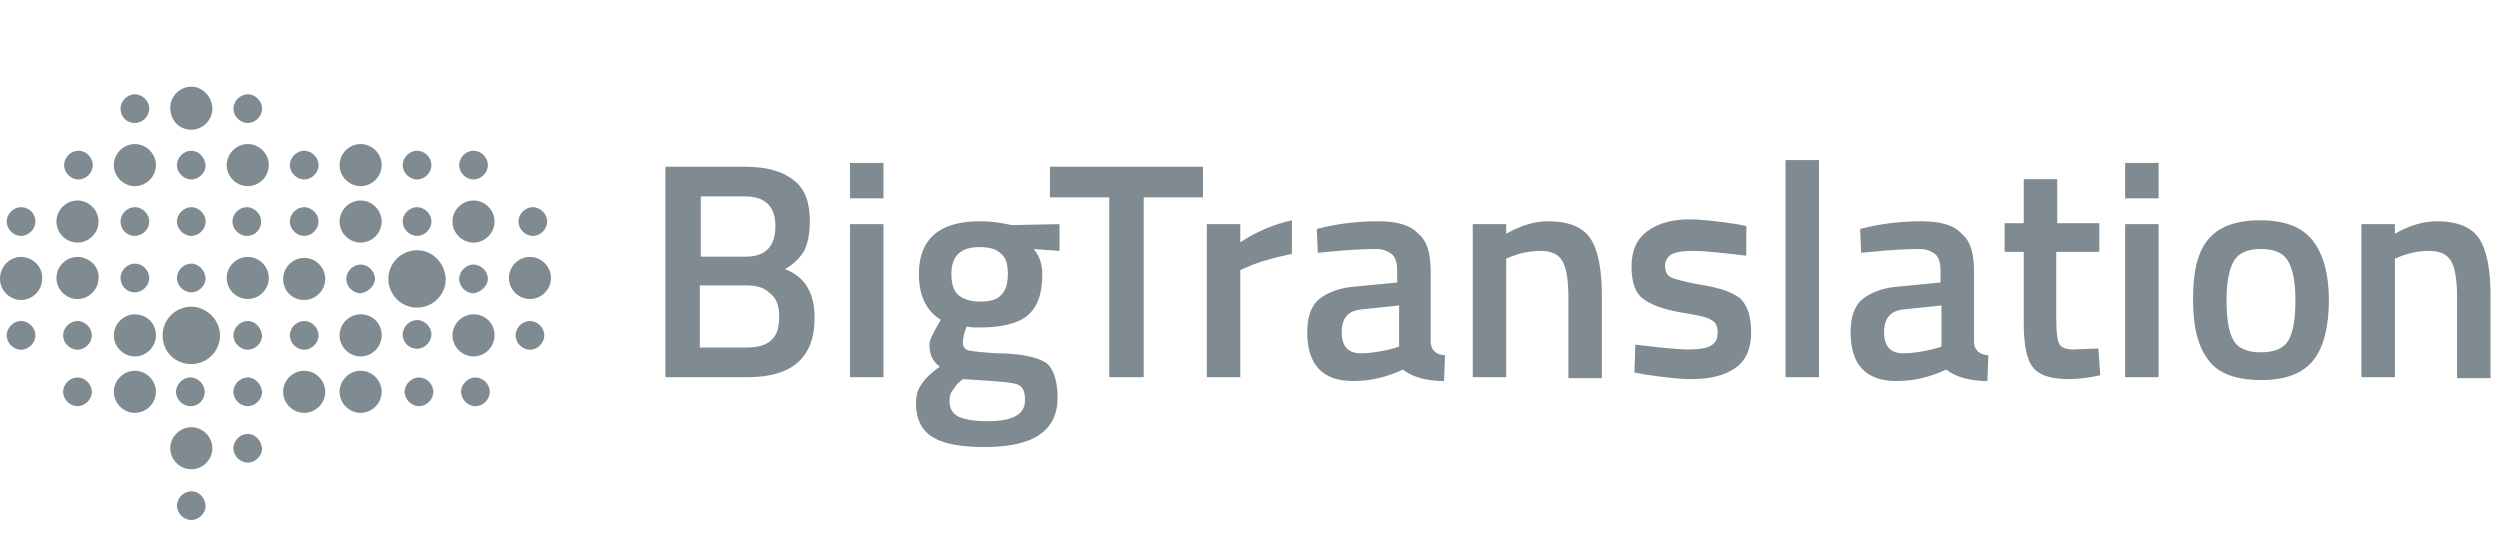 <svg width="225" height="48" viewBox="0 0 225 48" fill="none" xmlns="http://www.w3.org/2000/svg">
<path d="M67.116 15.007C69.01 15.007 70.474 15.438 71.421 16.213C72.454 16.988 72.885 18.193 72.885 19.915C72.885 21.034 72.713 21.895 72.368 22.584C72.024 23.186 71.421 23.789 70.646 24.219C72.454 24.908 73.315 26.372 73.315 28.61C73.315 32.14 71.335 33.948 67.289 33.948H59.885V15.007H67.116ZM67.116 25.683H62.984V31.279H67.116C68.15 31.279 68.838 31.107 69.355 30.676C69.871 30.246 70.13 29.557 70.13 28.524C70.13 27.491 69.871 26.802 69.269 26.372C68.752 25.855 68.064 25.683 67.116 25.683ZM67.03 17.676H63.07V23.1H67.116C68.924 23.1 69.785 22.153 69.785 20.345C69.785 18.537 68.838 17.676 67.03 17.676ZM76.501 33.948V20.173H79.514V33.948H76.501ZM76.501 14.663H79.514V17.848H76.501V14.663ZM95.183 35.756C95.183 38.769 93.03 40.233 88.64 40.233C86.573 40.233 85.024 39.974 83.991 39.372C82.957 38.769 82.441 37.736 82.441 36.272C82.441 35.584 82.613 34.981 82.957 34.55C83.302 34.034 83.818 33.517 84.593 33.001C83.991 32.57 83.646 31.968 83.646 31.021C83.646 30.676 83.904 30.074 84.421 29.213L84.679 28.782C83.388 28.007 82.699 26.63 82.699 24.65C82.699 23.014 83.216 21.809 84.163 21.034C85.11 20.259 86.487 19.915 88.209 19.915C88.984 19.915 89.845 20.001 90.62 20.173L91.05 20.259L95.355 20.173V22.584L93.03 22.411C93.547 23.014 93.805 23.789 93.805 24.65C93.805 26.458 93.375 27.663 92.428 28.438C91.567 29.127 90.103 29.471 88.209 29.471C87.693 29.471 87.348 29.471 87.004 29.385C86.746 29.988 86.659 30.504 86.659 30.848C86.659 31.193 86.832 31.451 87.176 31.537C87.52 31.623 88.381 31.709 89.673 31.796C91.825 31.796 93.375 32.14 94.15 32.656C94.752 33.087 95.183 34.206 95.183 35.756ZM85.454 36.1C85.454 36.703 85.713 37.219 86.229 37.478C86.746 37.736 87.606 37.908 88.898 37.908C91.136 37.908 92.255 37.305 92.255 36.014C92.255 35.325 92.083 34.809 91.653 34.636C91.308 34.464 90.448 34.378 89.328 34.292L86.659 34.12C86.229 34.464 85.971 34.723 85.799 35.067C85.54 35.325 85.454 35.67 85.454 36.1ZM85.626 24.65C85.626 25.511 85.799 26.113 86.229 26.544C86.659 26.888 87.262 27.146 88.209 27.146C89.07 27.146 89.759 26.974 90.103 26.544C90.534 26.113 90.706 25.511 90.706 24.65C90.706 23.789 90.534 23.186 90.103 22.842C89.673 22.411 89.07 22.239 88.123 22.239C86.487 22.239 85.626 23.014 85.626 24.65ZM94.494 17.762V15.007H108.269V17.762H102.931V33.948H99.832V17.762H94.494ZM108.613 33.948V20.173H111.626V21.809C113.176 20.776 114.726 20.173 116.275 19.829V22.842C114.726 23.186 113.348 23.531 112.229 24.047L111.626 24.305V33.948H108.613ZM128.759 24.392V30.676C128.759 31.107 128.845 31.365 129.103 31.623C129.275 31.796 129.62 31.968 130.05 31.968L129.964 34.292C128.414 34.292 127.123 33.948 126.262 33.259C124.799 33.948 123.335 34.292 121.785 34.292C119.03 34.292 117.653 32.829 117.653 29.901C117.653 28.524 117.997 27.491 118.772 26.888C119.547 26.285 120.666 25.855 122.216 25.769L125.746 25.425V24.392C125.746 23.617 125.573 23.1 125.229 22.842C124.885 22.584 124.454 22.411 123.852 22.411C122.646 22.411 121.183 22.497 119.461 22.67L118.6 22.756L118.514 20.603C120.494 20.087 122.388 19.915 124.024 19.915C125.746 19.915 126.951 20.259 127.64 21.034C128.414 21.637 128.759 22.756 128.759 24.392ZM122.646 27.835C121.355 27.921 120.752 28.61 120.752 29.901C120.752 31.193 121.355 31.796 122.474 31.796C123.421 31.796 124.368 31.623 125.401 31.365L125.918 31.193V27.491L122.646 27.835ZM135.56 33.948H132.547V20.173H135.56V21.034C136.938 20.259 138.143 19.915 139.348 19.915C141.156 19.915 142.448 20.431 143.136 21.464C143.825 22.497 144.169 24.219 144.169 26.63V34.034H141.156V26.716C141.156 25.252 140.984 24.133 140.64 23.531C140.295 22.928 139.693 22.584 138.659 22.584C137.712 22.584 136.852 22.756 135.991 23.1L135.56 23.272V33.948ZM157.169 23.014C155.017 22.756 153.467 22.584 152.434 22.584C151.487 22.584 150.799 22.67 150.368 22.928C150.024 23.186 149.852 23.531 149.852 23.961C149.852 24.392 150.024 24.822 150.454 24.994C150.885 25.166 151.832 25.425 153.381 25.683C154.931 25.941 156.05 26.372 156.653 26.888C157.256 27.491 157.6 28.438 157.6 29.901C157.6 31.365 157.169 32.398 156.222 33.087C155.275 33.776 153.984 34.12 152.176 34.12C151.057 34.12 149.679 33.948 147.958 33.69L147.097 33.517L147.183 31.021C149.421 31.279 150.971 31.451 151.918 31.451C152.865 31.451 153.554 31.365 153.984 31.107C154.414 30.848 154.587 30.504 154.587 29.901C154.587 29.385 154.414 28.954 153.984 28.782C153.64 28.524 152.693 28.352 151.143 28.093C149.679 27.835 148.56 27.405 147.871 26.888C147.183 26.372 146.838 25.425 146.838 23.961C146.838 22.497 147.355 21.464 148.302 20.776C149.249 20.087 150.54 19.742 152.004 19.742C153.209 19.742 154.587 19.915 156.309 20.173L157.169 20.345V23.014ZM160.699 33.948V14.405H163.712V33.948H160.699ZM177.659 24.392V30.676C177.659 31.107 177.746 31.365 178.004 31.623C178.176 31.796 178.52 31.968 178.951 31.968L178.865 34.292C177.315 34.292 176.024 33.948 175.163 33.259C173.699 33.948 172.236 34.292 170.686 34.292C167.931 34.292 166.554 32.829 166.554 29.901C166.554 28.524 166.898 27.491 167.673 26.888C168.448 26.285 169.567 25.855 171.116 25.769L174.646 25.425V24.392C174.646 23.617 174.474 23.1 174.13 22.842C173.785 22.584 173.355 22.411 172.752 22.411C171.547 22.411 170.083 22.497 168.361 22.67L167.501 22.756L167.414 20.603C169.395 20.087 171.289 19.915 172.924 19.915C174.646 19.915 175.852 20.259 176.54 21.034C177.315 21.637 177.659 22.756 177.659 24.392ZM171.461 27.835C170.169 27.921 169.567 28.61 169.567 29.901C169.567 31.193 170.169 31.796 171.289 31.796C172.236 31.796 173.183 31.623 174.216 31.365L174.732 31.193V27.491L171.461 27.835ZM185.063 22.67V28.696C185.063 29.815 185.15 30.59 185.322 30.934C185.494 31.279 185.924 31.451 186.613 31.451L188.852 31.365L189.024 33.776C187.818 34.034 186.871 34.12 186.183 34.12C184.633 34.12 183.514 33.776 182.997 33.087C182.395 32.398 182.136 31.021 182.136 29.041V22.67H180.414V20.087H182.136V16.127H185.15V20.087H188.938V22.67H185.063ZM191.262 33.948V20.173H194.275V33.948H191.262ZM191.262 14.663H194.275V17.848H191.262V14.663ZM198.666 21.637C199.613 20.431 201.163 19.829 203.401 19.829C205.64 19.829 207.189 20.431 208.136 21.637C209.083 22.842 209.6 24.65 209.6 26.974C209.6 29.299 209.169 31.193 208.222 32.398C207.275 33.603 205.726 34.206 203.487 34.206C201.249 34.206 199.613 33.603 198.752 32.398C197.805 31.193 197.375 29.385 197.375 26.974C197.375 24.564 197.719 22.842 198.666 21.637ZM200.991 30.59C201.421 31.365 202.282 31.709 203.487 31.709C204.693 31.709 205.554 31.365 205.984 30.59C206.414 29.815 206.587 28.61 206.587 26.974C206.587 25.338 206.328 24.133 205.898 23.445C205.467 22.756 204.693 22.411 203.487 22.411C202.282 22.411 201.507 22.756 201.077 23.445C200.646 24.133 200.388 25.338 200.388 26.974C200.388 28.61 200.56 29.815 200.991 30.59ZM215.54 33.948H212.527V20.173H215.54V21.034C216.918 20.259 218.123 19.915 219.328 19.915C221.136 19.915 222.428 20.431 223.116 21.464C223.805 22.497 224.15 24.219 224.15 26.63V34.034H221.136V26.716C221.136 25.252 220.964 24.133 220.62 23.531C220.275 22.928 219.673 22.584 218.64 22.584C217.693 22.584 216.832 22.756 215.971 23.1L215.54 23.272V33.948Z" fill="#808A91"/>
<path d="M5.768 14.859C5.768 14.171 6.371 13.568 7.06 13.568C7.748 13.568 8.351 14.171 8.351 14.859C8.351 15.548 7.748 16.151 7.06 16.151C6.371 16.151 5.768 15.548 5.768 14.859ZM17.218 13.568C16.53 13.568 15.927 14.171 15.927 14.859C15.927 15.548 16.53 16.151 17.218 16.151C17.907 16.151 18.51 15.548 18.51 14.859C18.424 14.171 17.907 13.568 17.218 13.568ZM23.503 19.939C23.503 19.25 22.901 18.648 22.212 18.648C21.523 18.648 20.921 19.25 20.921 19.939C20.921 20.628 21.523 21.23 22.212 21.23C22.987 21.23 23.503 20.628 23.503 19.939ZM17.218 18.648C16.53 18.648 15.927 19.25 15.927 19.939C15.927 20.628 16.53 21.23 17.218 21.23C17.907 21.23 18.51 20.628 18.51 19.939C18.51 19.25 17.907 18.648 17.218 18.648ZM6.974 28.892C6.285 28.892 5.682 29.495 5.682 30.184C5.682 30.873 6.285 31.475 6.974 31.475C7.662 31.475 8.265 30.873 8.265 30.184C8.265 29.495 7.662 28.892 6.974 28.892ZM27.378 16.151C28.066 16.151 28.669 15.548 28.669 14.859C28.669 14.171 28.066 13.568 27.378 13.568C26.689 13.568 26.086 14.171 26.086 14.859C26.086 15.548 26.689 16.151 27.378 16.151ZM22.298 28.892C21.609 28.892 21.007 29.495 21.007 30.184C21.007 30.873 21.609 31.475 22.298 31.475C22.987 31.475 23.589 30.873 23.589 30.184C23.503 29.495 22.987 28.892 22.298 28.892ZM42.616 16.151C43.305 16.151 43.907 15.548 43.907 14.859C43.907 14.171 43.305 13.568 42.616 13.568C41.927 13.568 41.325 14.171 41.325 14.859C41.325 15.548 41.927 16.151 42.616 16.151ZM1.894 21.23C2.583 21.23 3.185 20.628 3.185 19.939C3.185 19.164 2.583 18.648 1.894 18.648C1.205 18.648 0.603 19.25 0.603 19.939C0.603 20.628 1.205 21.23 1.894 21.23ZM47.954 21.23C48.642 21.23 49.245 20.628 49.245 19.939C49.245 19.25 48.642 18.648 47.954 18.648C47.265 18.648 46.662 19.25 46.662 19.939C46.662 20.628 47.265 21.23 47.954 21.23ZM12.139 26.31C12.828 26.31 13.431 25.707 13.431 25.018C13.431 24.33 12.828 23.727 12.139 23.727C11.45 23.727 10.848 24.33 10.848 25.018C10.848 25.707 11.364 26.31 12.139 26.31ZM12.139 21.23C12.828 21.23 13.431 20.628 13.431 19.939C13.431 19.25 12.828 18.648 12.139 18.648C11.45 18.648 10.848 19.25 10.848 19.939C10.848 20.628 11.364 21.23 12.139 21.23ZM12.139 11.071C12.828 11.071 13.431 10.469 13.431 9.78C13.431 9.091 12.828 8.489 12.139 8.489C11.45 8.489 10.848 9.091 10.848 9.78C10.848 10.469 11.364 11.071 12.139 11.071ZM22.298 11.071C22.987 11.071 23.589 10.469 23.589 9.78C23.589 9.091 22.987 8.489 22.298 8.489C21.609 8.489 21.007 9.091 21.007 9.78C21.007 10.469 21.609 11.071 22.298 11.071ZM17.218 23.727C16.53 23.727 15.927 24.33 15.927 25.018C15.927 25.707 16.53 26.31 17.218 26.31C17.907 26.31 18.51 25.707 18.51 25.018C18.424 24.33 17.907 23.727 17.218 23.727ZM18.424 35.263C18.424 34.575 17.821 33.972 17.133 33.972C16.444 33.972 15.841 34.575 15.841 35.263C15.841 35.952 16.444 36.555 17.133 36.555C17.907 36.555 18.424 35.952 18.424 35.263ZM37.536 31.389C38.225 31.389 38.828 30.787 38.828 30.098C38.828 29.409 38.225 28.806 37.536 28.806C36.848 28.806 36.245 29.409 36.245 30.098C36.245 30.873 36.848 31.389 37.536 31.389ZM37.536 21.23C38.225 21.23 38.828 20.628 38.828 19.939C38.828 19.25 38.225 18.648 37.536 18.648C36.848 18.648 36.245 19.25 36.245 19.939C36.245 20.628 36.848 21.23 37.536 21.23ZM37.536 16.151C38.225 16.151 38.828 15.548 38.828 14.859C38.828 14.171 38.225 13.568 37.536 13.568C36.848 13.568 36.245 14.171 36.245 14.859C36.245 15.548 36.848 16.151 37.536 16.151ZM1.894 23.124C0.861 23.124 0 23.985 0 25.104C0 26.138 0.861 26.998 1.894 26.998C2.927 26.998 3.788 26.138 3.788 25.104C3.874 23.985 2.927 23.124 1.894 23.124ZM6.974 18.045C5.94 18.045 5.079 18.906 5.079 19.939C5.079 20.972 5.94 21.833 6.974 21.833C8.007 21.833 8.868 20.972 8.868 19.939C8.868 18.906 8.007 18.045 6.974 18.045ZM6.974 23.124C5.94 23.124 5.079 23.985 5.079 25.018C5.079 26.052 5.94 26.912 6.974 26.912C8.007 26.912 8.868 26.052 8.868 25.018C8.954 23.985 8.007 23.124 6.974 23.124ZM37.709 33.972C37.02 33.972 36.417 34.575 36.417 35.263C36.417 35.952 37.02 36.555 37.709 36.555C38.397 36.555 39 35.952 39 35.263C39 34.575 38.397 33.972 37.709 33.972ZM42.788 33.972C42.099 33.972 41.497 34.575 41.497 35.263C41.497 35.952 42.099 36.555 42.788 36.555C43.477 36.555 44.08 35.952 44.08 35.263C44.08 34.575 43.477 33.972 42.788 33.972ZM22.298 33.972C21.609 33.972 21.007 34.575 21.007 35.263C21.007 35.952 21.609 36.555 22.298 36.555C22.987 36.555 23.589 35.952 23.589 35.263C23.503 34.575 22.987 33.972 22.298 33.972ZM22.298 39.051C21.609 39.051 21.007 39.654 21.007 40.343C21.007 41.032 21.609 41.634 22.298 41.634C22.987 41.634 23.589 41.032 23.589 40.343C23.503 39.654 22.987 39.051 22.298 39.051ZM6.974 33.972C6.285 33.972 5.682 34.575 5.682 35.263C5.682 35.952 6.285 36.555 6.974 36.555C7.662 36.555 8.265 35.952 8.265 35.263C8.265 34.575 7.662 33.972 6.974 33.972ZM33.748 25.104C33.748 24.416 33.146 23.813 32.457 23.813C31.768 23.813 31.166 24.416 31.166 25.104C31.166 25.793 31.768 26.396 32.457 26.396C33.146 26.31 33.748 25.707 33.748 25.104ZM32.457 12.965C31.424 12.965 30.563 13.826 30.563 14.859C30.563 15.893 31.424 16.753 32.457 16.753C33.49 16.753 34.351 15.893 34.351 14.859C34.351 13.826 33.49 12.965 32.457 12.965ZM22.298 12.965C21.265 12.965 20.404 13.826 20.404 14.859C20.404 15.893 21.265 16.753 22.298 16.753C23.331 16.753 24.192 15.893 24.192 14.859C24.192 13.826 23.331 12.965 22.298 12.965ZM22.298 23.124C21.265 23.124 20.404 23.985 20.404 25.018C20.404 26.052 21.265 26.912 22.298 26.912C23.331 26.912 24.192 26.052 24.192 25.018C24.192 23.985 23.331 23.124 22.298 23.124ZM17.218 11.674C18.252 11.674 19.113 10.813 19.113 9.78C19.113 8.747 18.252 7.8 17.218 7.8C16.185 7.8 15.325 8.661 15.325 9.694C15.325 10.813 16.099 11.674 17.218 11.674ZM12.139 12.965C11.106 12.965 10.245 13.826 10.245 14.859C10.245 15.893 11.106 16.753 12.139 16.753C13.172 16.753 14.033 15.893 14.033 14.859C14.033 13.826 13.172 12.965 12.139 12.965ZM42.616 28.29C41.583 28.29 40.722 29.151 40.722 30.184C40.722 31.217 41.583 32.078 42.616 32.078C43.649 32.078 44.51 31.217 44.51 30.184C44.51 29.065 43.649 28.29 42.616 28.29ZM12.139 28.29C11.106 28.29 10.245 29.151 10.245 30.184C10.245 31.217 11.106 32.078 12.139 32.078C13.172 32.078 14.033 31.217 14.033 30.184C14.033 29.065 13.172 28.29 12.139 28.29ZM32.457 33.369C31.424 33.369 30.563 34.23 30.563 35.263C30.563 36.297 31.424 37.157 32.457 37.157C33.49 37.157 34.351 36.297 34.351 35.263C34.351 34.23 33.49 33.369 32.457 33.369ZM32.457 28.29C31.424 28.29 30.563 29.151 30.563 30.184C30.563 31.217 31.424 32.078 32.457 32.078C33.49 32.078 34.351 31.217 34.351 30.184C34.351 29.065 33.49 28.29 32.457 28.29ZM42.616 18.045C41.583 18.045 40.722 18.906 40.722 19.939C40.722 20.972 41.583 21.833 42.616 21.833C43.649 21.833 44.51 20.972 44.51 19.939C44.51 18.906 43.649 18.045 42.616 18.045ZM47.695 23.124C46.662 23.124 45.801 23.985 45.801 25.018C45.801 26.052 46.662 26.912 47.695 26.912C48.728 26.912 49.589 26.052 49.589 25.018C49.589 23.985 48.728 23.124 47.695 23.124ZM32.457 18.045C31.424 18.045 30.563 18.906 30.563 19.939C30.563 20.972 31.424 21.833 32.457 21.833C33.49 21.833 34.351 20.972 34.351 19.939C34.351 18.906 33.49 18.045 32.457 18.045ZM27.378 33.369C26.344 33.369 25.483 34.23 25.483 35.263C25.483 36.297 26.344 37.157 27.378 37.157C28.411 37.157 29.271 36.297 29.271 35.263C29.271 34.23 28.411 33.369 27.378 33.369ZM27.378 26.998C28.411 26.998 29.271 26.138 29.271 25.104C29.271 24.071 28.411 23.21 27.378 23.21C26.344 23.21 25.483 24.071 25.483 25.104C25.483 26.138 26.258 26.998 27.378 26.998ZM12.139 33.369C11.106 33.369 10.245 34.23 10.245 35.263C10.245 36.297 11.106 37.157 12.139 37.157C13.172 37.157 14.033 36.297 14.033 35.263C14.033 34.23 13.172 33.369 12.139 33.369ZM27.378 21.23C28.066 21.23 28.669 20.628 28.669 19.939C28.669 19.25 28.066 18.648 27.378 18.648C26.689 18.648 26.086 19.25 26.086 19.939C26.086 20.628 26.689 21.23 27.378 21.23ZM26.086 30.184C26.086 30.873 26.689 31.475 27.378 31.475C28.066 31.475 28.669 30.873 28.669 30.184C28.669 29.495 28.066 28.892 27.378 28.892C26.689 28.892 26.086 29.495 26.086 30.184ZM17.218 27.601C15.841 27.601 14.636 28.72 14.636 30.184C14.636 31.648 15.755 32.767 17.218 32.767C18.596 32.767 19.801 31.648 19.801 30.184C19.801 28.72 18.51 27.601 17.218 27.601ZM37.536 22.522C36.159 22.522 34.954 23.641 34.954 25.104C34.954 26.482 36.073 27.687 37.536 27.687C38.914 27.687 40.119 26.568 40.119 25.104C40.033 23.641 38.914 22.522 37.536 22.522ZM17.218 44.217C16.53 44.217 15.927 44.82 15.927 45.508C15.927 46.197 16.53 46.8 17.218 46.8C17.907 46.8 18.51 46.197 18.51 45.508C18.424 44.734 17.907 44.217 17.218 44.217ZM43.907 25.104C43.907 24.416 43.305 23.813 42.616 23.813C41.927 23.813 41.325 24.416 41.325 25.104C41.325 25.793 41.927 26.396 42.616 26.396C43.305 26.31 43.907 25.707 43.907 25.104ZM1.894 28.892C1.205 28.892 0.603 29.495 0.603 30.184C0.603 30.873 1.205 31.475 1.894 31.475C2.583 31.475 3.185 30.873 3.185 30.184C3.185 29.495 2.583 28.892 1.894 28.892ZM47.695 28.892C47.007 28.892 46.404 29.495 46.404 30.184C46.404 30.873 47.007 31.475 47.695 31.475C48.384 31.475 48.987 30.873 48.987 30.184C48.987 29.495 48.384 28.892 47.695 28.892ZM17.218 38.449C16.185 38.449 15.325 39.31 15.325 40.343C15.325 41.376 16.185 42.237 17.218 42.237C18.252 42.237 19.113 41.376 19.113 40.343C19.113 39.31 18.252 38.449 17.218 38.449Z" fill="#808A91"/>
</svg>
